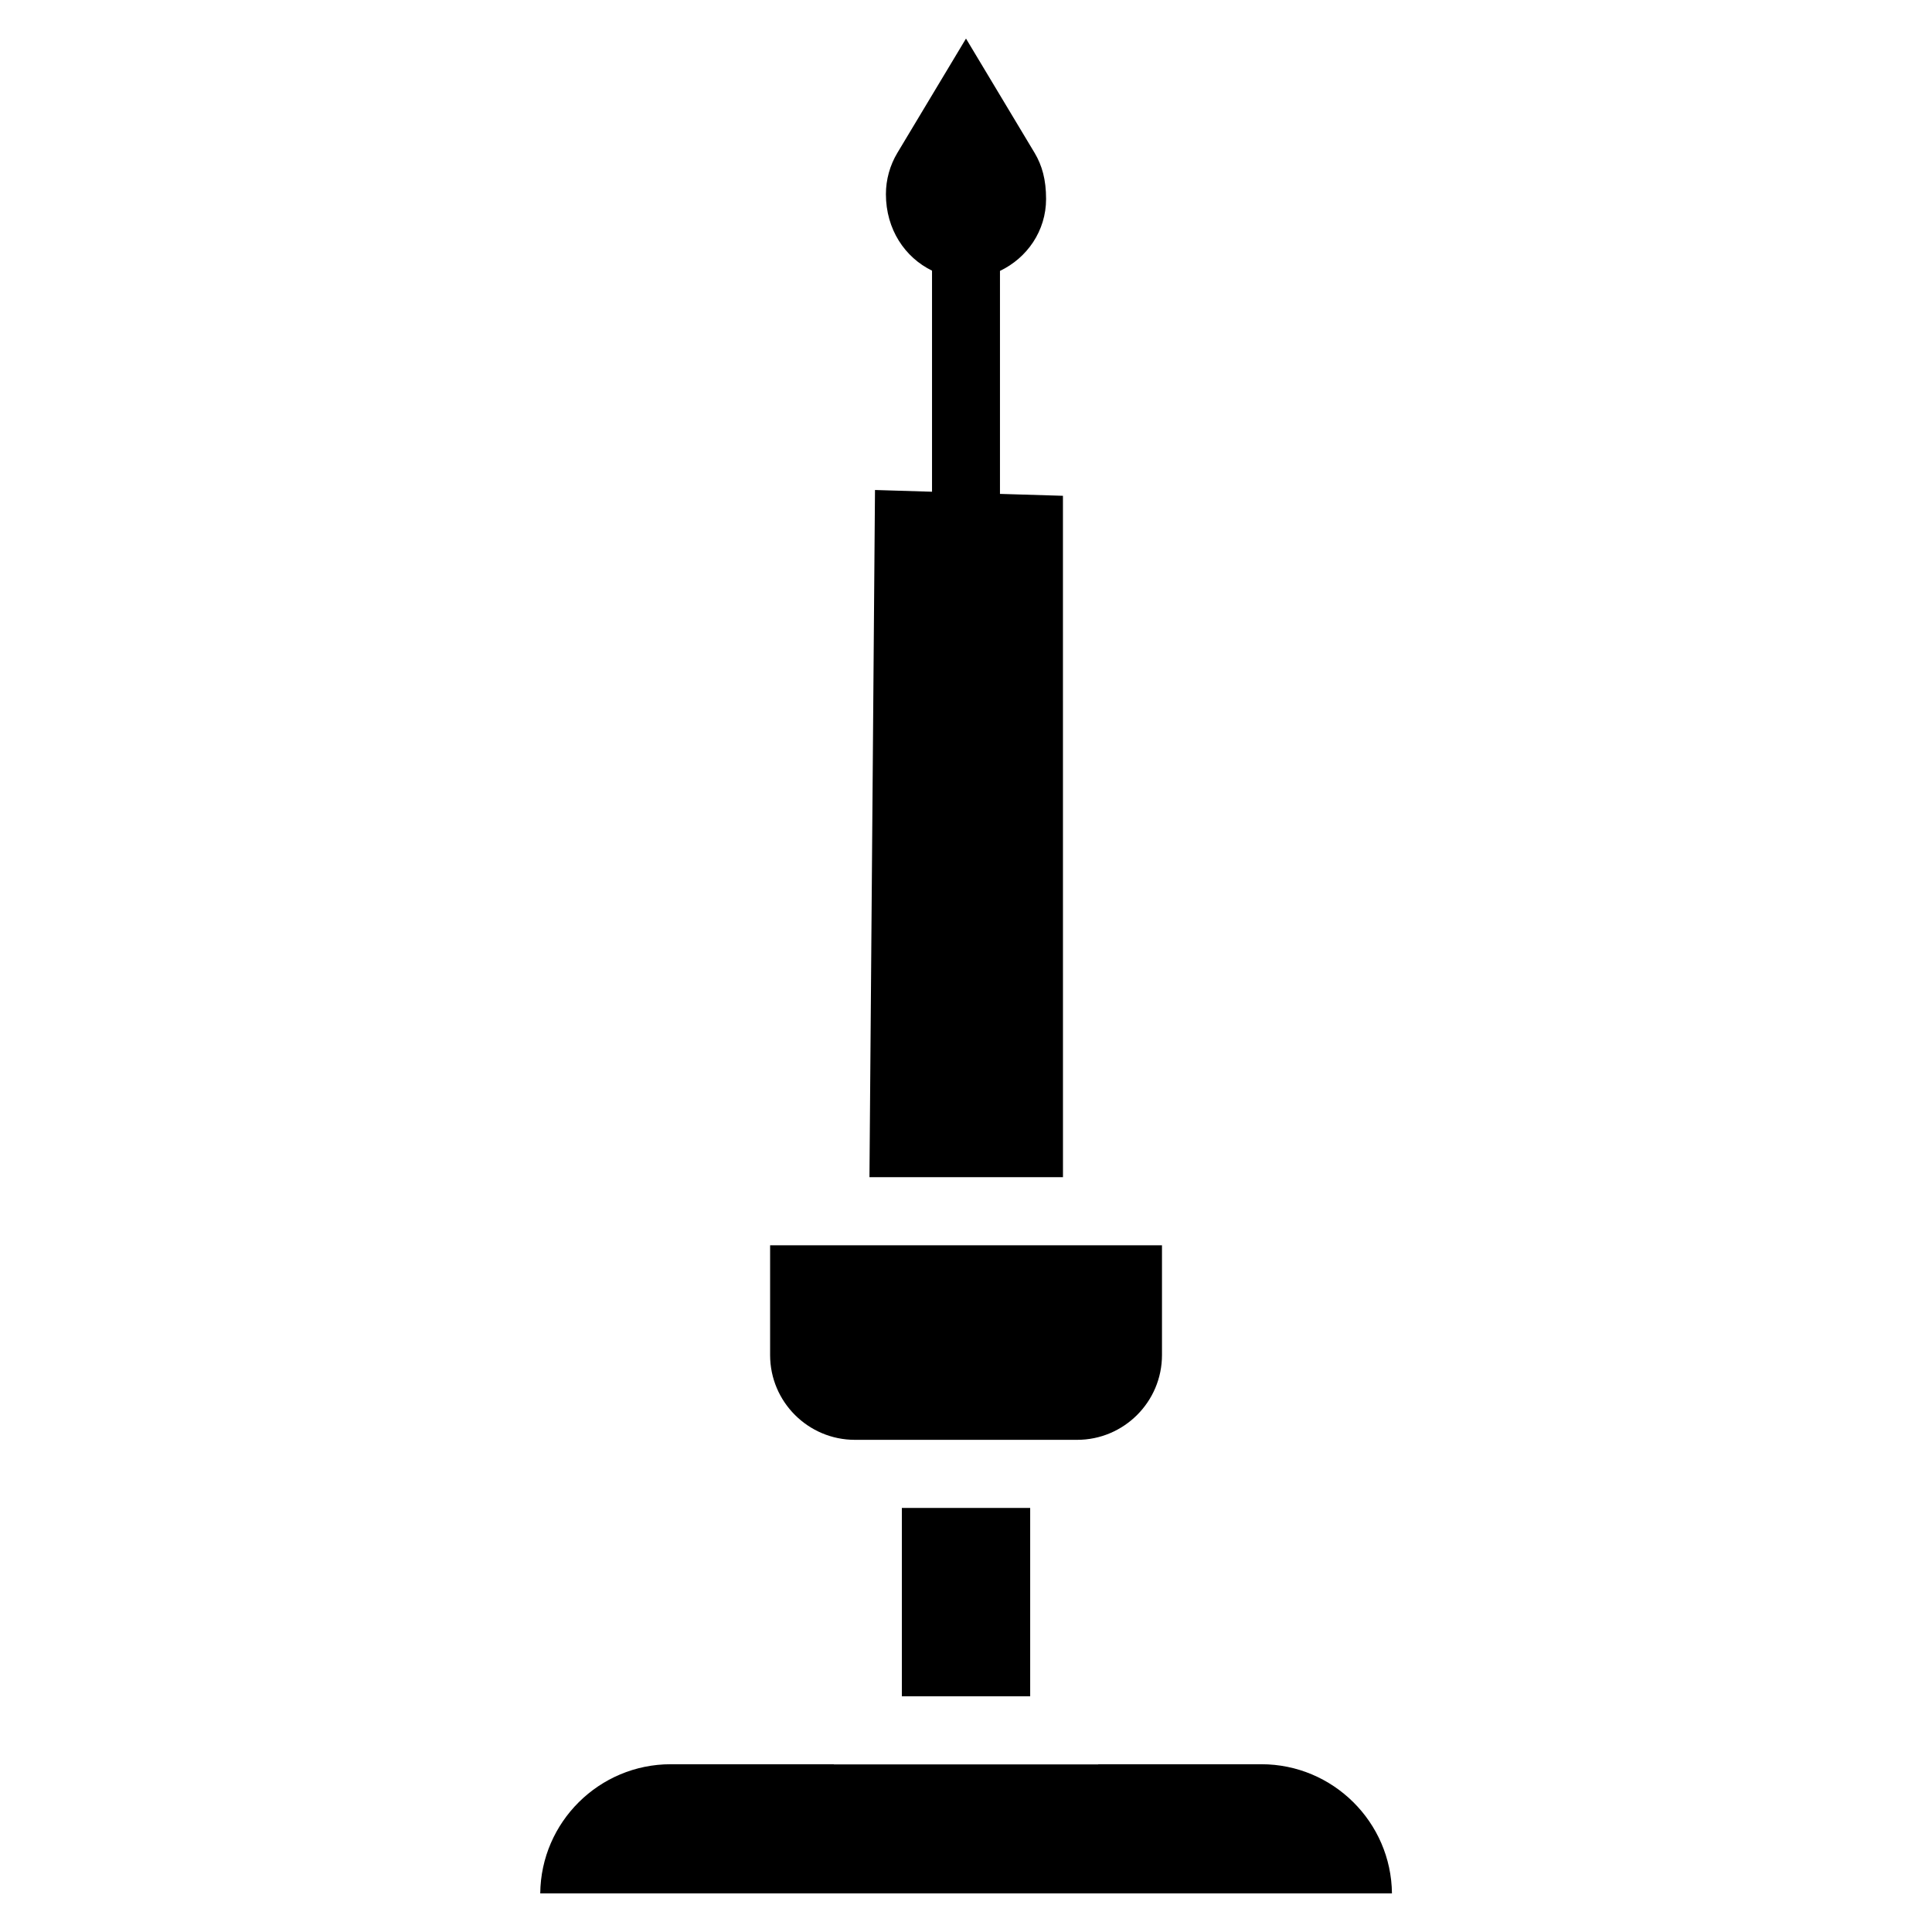 <?xml version="1.0" encoding="UTF-8"?>
<!-- Uploaded to: SVG Repo, www.svgrepo.com, Generator: SVG Repo Mixer Tools -->
<svg fill="#000000" width="800px" height="800px" version="1.1" viewBox="144 144 512 512" xmlns="http://www.w3.org/2000/svg">
 <g>
  <path d="m425.67 275.39-16.668-0.504v-59.094c7.18-3.422 12.219-10.602 12.219-19.062 0-5.102-1.051-8.879-3.043-12.219l-18.18-30.289-18.199 30.312c-1.973 3.297-3.023 7.094-3.023 10.914 0 9.363 5.059 16.793 12.219 20.277v58.59l-15.113-0.461-1.469 182.11h51.285l-0.008-180.57z"/>
  <path d="m383 543.62h34.008v49.918h-34.008z"/>
  <path d="m370.57 525.57h58.883c12.387 0 22.484-10.078 22.484-22.461v-29.094l-103.85-0.004v29.094c0 12.387 10.074 22.465 22.48 22.465z"/>
  <path d="m478.28 611.54h-43.242v0.043h-70.051v-0.043h-43.242c-18.957 0-34.406 15.344-34.574 34.238h225.71c-0.191-18.895-15.641-34.238-34.598-34.238z"/>
 </g>
</svg>